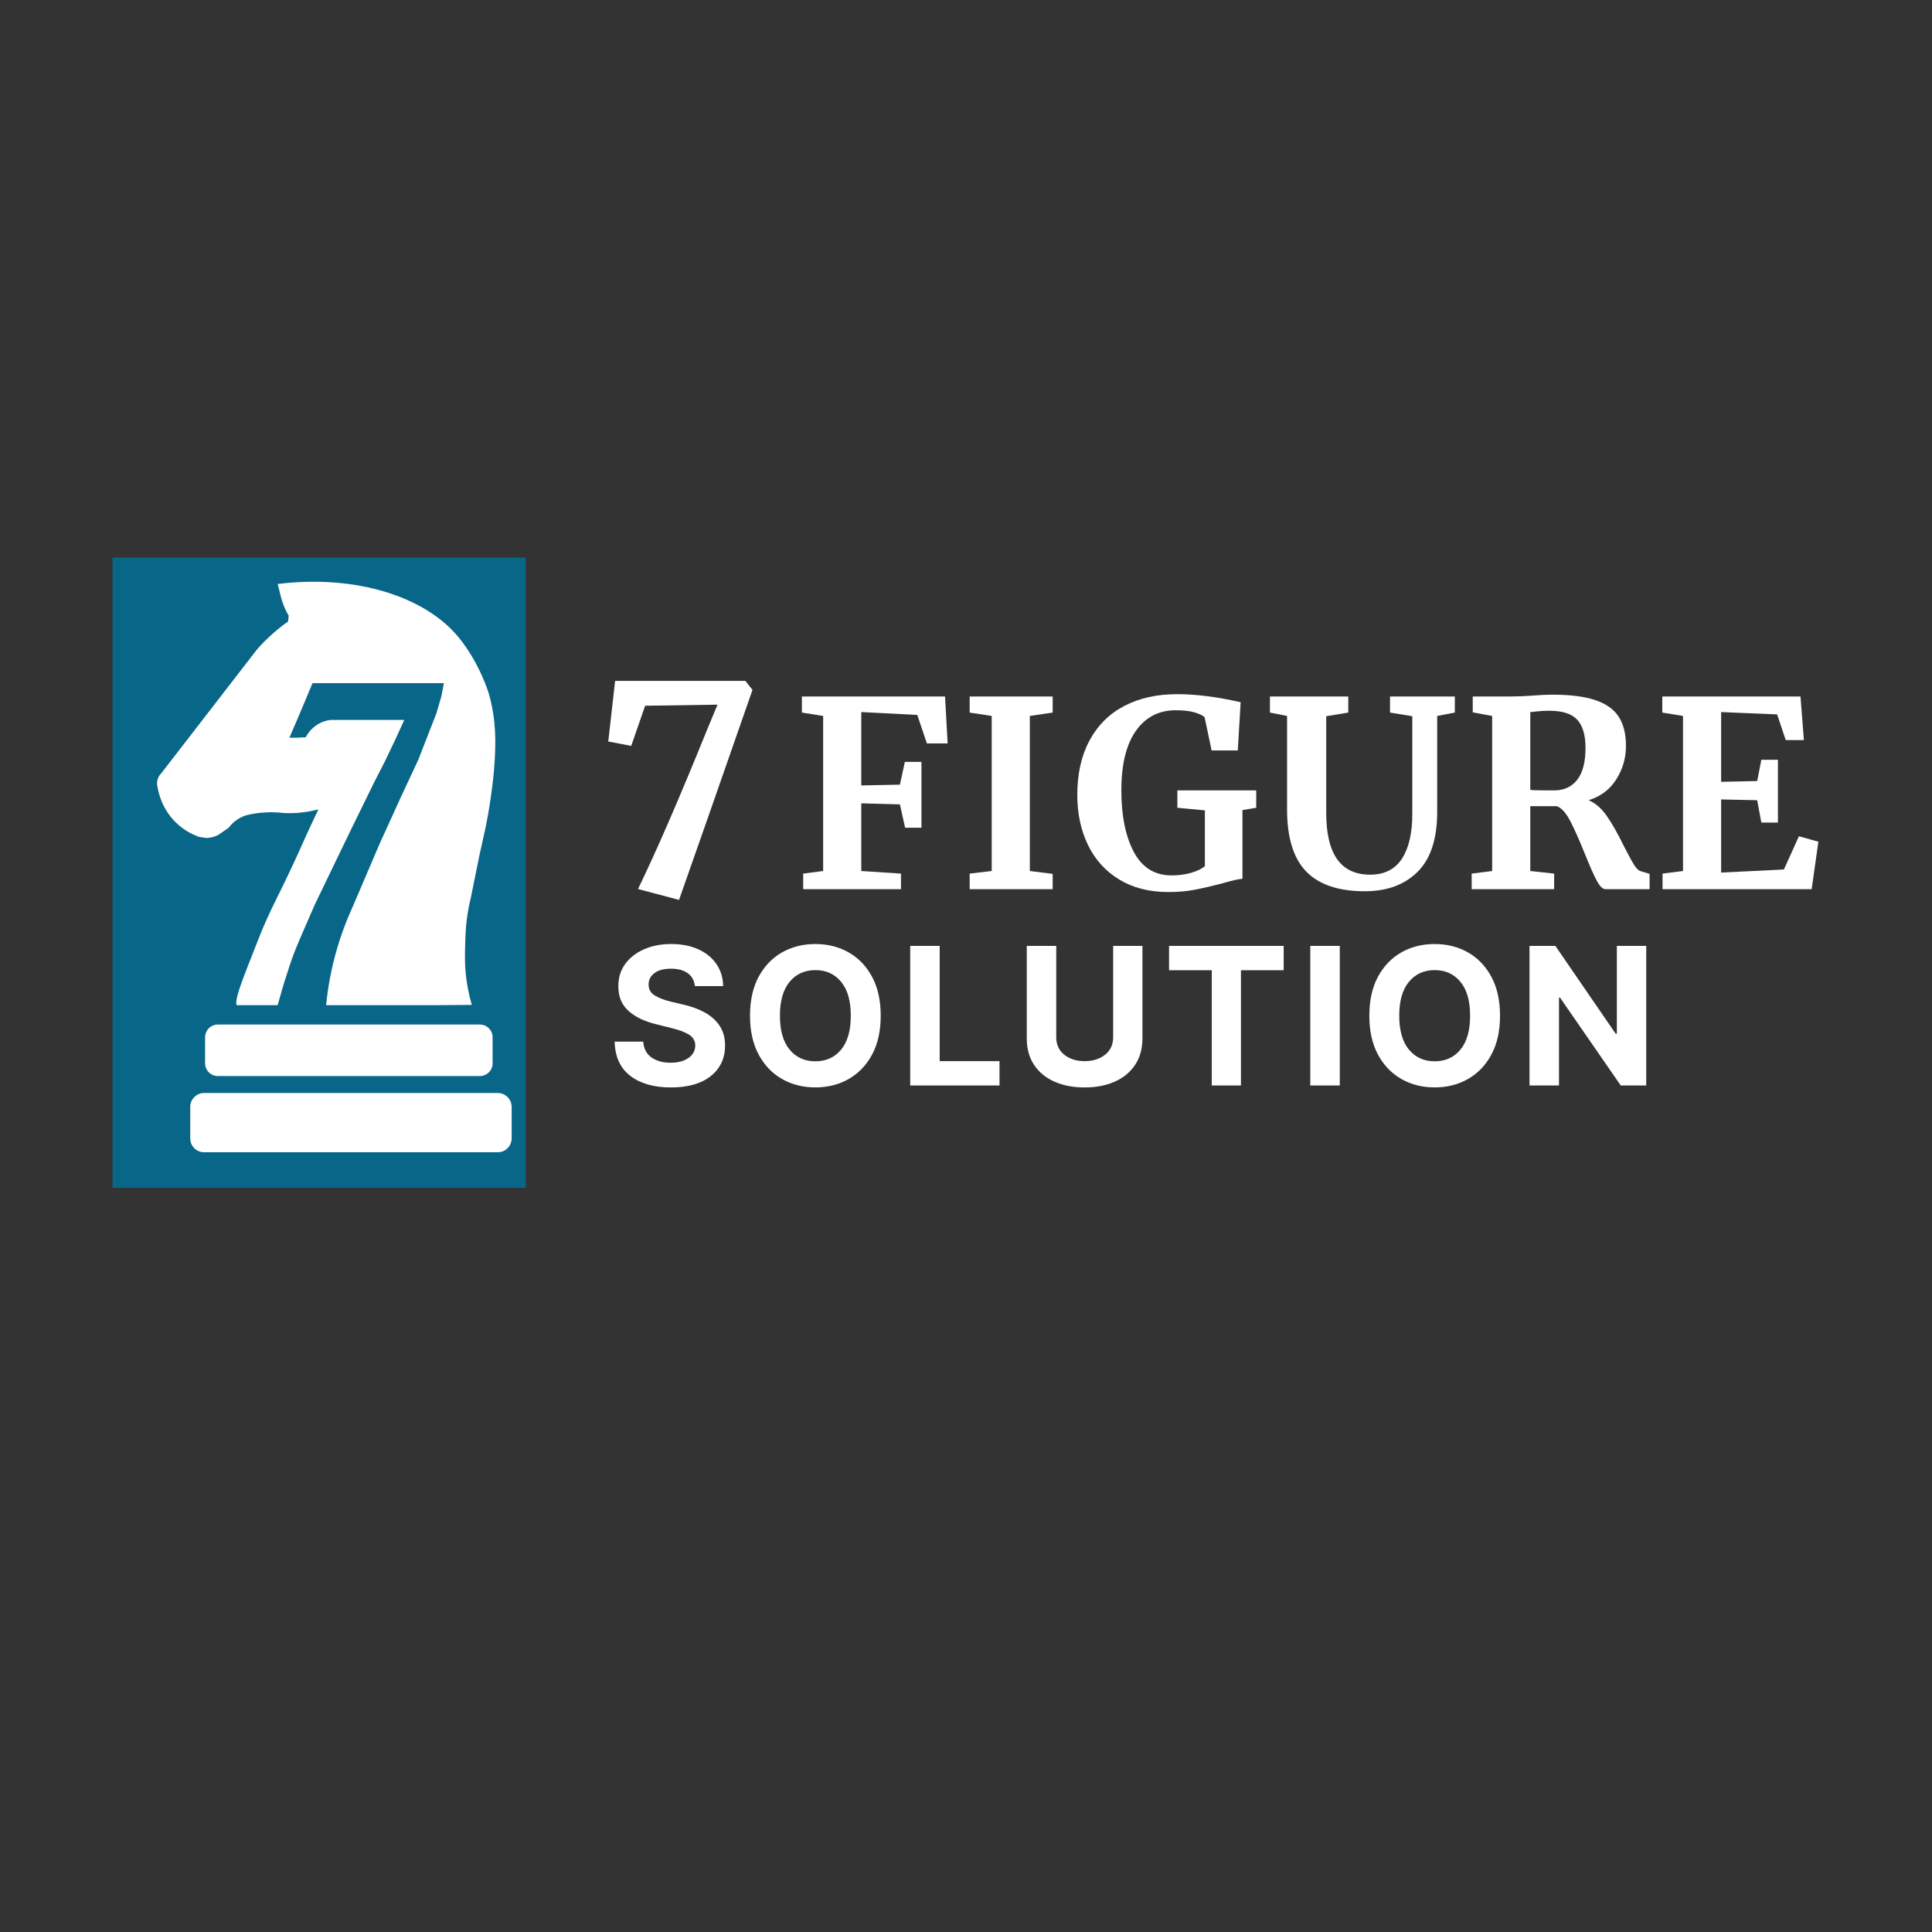 <svg xmlns="http://www.w3.org/2000/svg" xmlns:xlink="http://www.w3.org/1999/xlink" width="1024" zoomAndPan="magnify" viewBox="0 0 768 768" height="1024" preserveAspectRatio="xMidYMid meet" version="1.0"><rect x="0" y="0" width="768" height="768" fill="#333333" stroke="none"/><defs><g/><clipPath id="a5f16ce741"><path d="M 44.73 221.66 L 208.98 221.66 L 208.98 472.16 L 44.73 472.16 Z M 44.73 221.66 " clip-rule="nonzero"/></clipPath><clipPath id="012dde3f7f"><rect x="0" width="413" y="0" height="130"/></clipPath><clipPath id="082882f831"><rect x="0" width="68" y="0" height="138"/></clipPath><clipPath id="8aa4025952"><rect x="0" width="422" y="0" height="92"/></clipPath></defs><g clip-path="url(#a5f16ce741)"><path stroke-linecap="butt" transform="matrix(0.366, 0, 0, 0.366, -34.329, 168.331)" fill-opacity="1" fill="#086788" fill-rule="nonzero" stroke-linejoin="miter" d="M 1.499 1.499 L 1664.797 1.499 L 1664.797 1048.947 L 1.499 1048.947 Z M 1.499 1.499 " stroke="#2affc6" stroke-width="3" stroke-opacity="1" stroke-miterlimit="10"/></g><path fill="#ffffff" d="M 94.617 400.562 C 92.824 399.207 94.664 393.934 98.613 383.793 C 102.234 374.48 104.051 369.824 106.062 365.383 C 109.055 358.758 110.27 356.695 114.129 348.625 C 117.566 341.441 120.289 335.387 122.199 331.039 C 123.656 327.938 125.113 324.836 126.57 321.73 C 124.676 322.234 122.445 322.695 119.922 322.969 C 117.203 323.27 114.754 323.285 112.684 323.18 C 110.555 322.922 107.961 322.777 105.031 322.969 C 102.414 323.141 100.117 323.547 98.203 324.004 C 97.238 324.27 95.895 324.746 94.48 325.66 C 92.742 326.781 91.617 328.082 90.965 328.969 C 89.586 329.938 88.207 330.902 86.824 331.867 C 86.277 332.152 85.586 332.457 84.754 332.691 C 83.707 332.988 82.781 333.086 82.062 333.105 C 81.098 332.969 80.133 332.832 79.168 332.691 C 76.93 331.902 73.156 330.227 69.648 326.691 C 64.355 321.363 63.008 315.16 62.613 312.766 C 62.488 312.293 62.27 311.223 62.613 309.934 C 62.965 308.621 63.715 307.797 64.062 307.453 C 76.75 291.039 89.438 274.629 102.125 258.215 C 103.953 256.121 106.148 253.867 108.746 251.594 C 110.75 249.84 112.699 248.336 114.535 247.039 C 114.605 246.281 114.676 245.523 114.746 244.766 C 114.184 243.805 113.617 242.699 113.09 241.457 C 112.285 239.562 111.77 237.801 111.434 236.285 C 111.09 234.906 110.742 233.531 110.398 232.148 C 141.277 228.328 169.008 237.031 182.391 253.457 C 190.684 263.633 194.195 275.383 194.195 275.383 C 197.465 286.309 196.973 296 196.664 302.074 C 196.387 307.52 195.59 313.344 195.25 315.828 C 194.52 321.184 193.691 325.66 193.027 328.945 C 192.219 332.582 191.41 336.219 190.602 339.855 L 187.168 356.828 C 186.633 359.004 186.004 361.961 185.551 365.516 C 185.113 368.98 185.031 371.57 184.945 374.406 C 184.805 379.23 184.695 382.68 185.148 387.133 C 185.457 390.223 186.105 394.496 187.57 399.508 C 176.695 399.629 165.82 399.754 154.949 399.875 C 135.43 400.188 115.906 400.504 96.391 400.816 C 95.867 400.914 95.141 400.961 94.609 400.559 Z M 94.617 400.562 " fill-opacity="1" fill-rule="nonzero"/><path stroke-linecap="butt" transform="matrix(0.366, 0, 0, 0.366, -34.329, 168.331)" fill-opacity="1" fill="#086788" fill-rule="nonzero" stroke-linejoin="miter" d="M 392.619 637.807 C 397.768 619.507 398.206 617.99 398.879 615.714 C 400.129 611.462 402.789 602.425 406.251 592.126 C 407.223 589.242 410.47 578.152 417.671 561.551 C 423.322 548.528 428.974 535.516 434.625 522.504 C 443.225 504.663 451.814 486.833 460.414 468.992 C 473.544 441.75 476.15 436.558 485.519 417.393 C 491.096 405.973 495.7 396.593 498.756 390.354 C 502.815 382.438 506.853 374.532 510.902 366.616 C 514.759 358.529 518.626 350.431 522.494 342.344 C 525.431 335.902 528.38 329.46 531.318 323.029 L 452.412 323.029 C 449.336 323.467 443.791 324.685 438.065 328.552 C 431.27 333.124 427.895 338.947 426.474 341.788 C 422.606 341.97 418.739 342.162 414.882 342.344 L 406.603 342.344 C 411.015 332.035 415.427 321.736 419.839 311.438 C 424.07 301.321 428.3 291.214 432.531 281.087 L 577.106 281.087 C 576.134 286.215 575.161 291.343 574.179 296.471 C 572.373 302.688 570.557 308.895 568.751 315.123 C 562.139 332.056 555.515 348.999 548.913 365.943 C 542.471 379.735 536.029 393.527 529.598 407.329 C 522.056 423.877 514.524 440.436 506.982 456.995 C 497.228 479.804 487.485 502.612 477.731 525.421 C 471.161 539.747 464.42 557.128 458.972 577.287 C 452.818 600.042 449.848 620.639 448.492 637.807 Z M 392.619 637.807 " stroke="#ffffff" stroke-width="2" stroke-opacity="1" stroke-miterlimit="10"/><path fill="#086788" d="M 82.094 399.57 L 196.914 399.57 L 196.914 407.273 L 82.094 407.273 Z M 82.094 399.57 " fill-opacity="1" fill-rule="nonzero"/><path fill="#ffffff" d="M 86.594 407.273 L 190.754 407.273 C 191.09 407.273 191.418 407.305 191.742 407.371 C 192.07 407.438 192.387 407.531 192.695 407.66 C 193 407.785 193.293 407.941 193.57 408.129 C 193.844 408.312 194.102 408.523 194.336 408.758 C 194.57 408.992 194.781 409.246 194.965 409.523 C 195.152 409.801 195.309 410.094 195.434 410.398 C 195.562 410.707 195.656 411.023 195.723 411.352 C 195.789 411.676 195.82 412.004 195.82 412.34 L 195.82 422.688 C 195.82 423.02 195.789 423.348 195.723 423.672 C 195.656 424 195.562 424.316 195.434 424.625 C 195.309 424.93 195.152 425.223 194.965 425.5 C 194.781 425.777 194.57 426.031 194.336 426.266 C 194.102 426.5 193.844 426.711 193.57 426.895 C 193.293 427.082 193 427.238 192.695 427.363 C 192.387 427.492 192.07 427.586 191.742 427.652 C 191.418 427.719 191.09 427.75 190.754 427.75 L 86.594 427.75 C 86.262 427.75 85.934 427.719 85.605 427.652 C 85.281 427.586 84.961 427.492 84.656 427.363 C 84.348 427.238 84.055 427.082 83.781 426.895 C 83.504 426.711 83.246 426.5 83.012 426.266 C 82.777 426.031 82.566 425.777 82.383 425.5 C 82.199 425.223 82.043 424.93 81.914 424.625 C 81.789 424.316 81.691 424 81.625 423.672 C 81.562 423.348 81.531 423.02 81.531 422.688 L 81.531 412.34 C 81.531 412.004 81.562 411.676 81.625 411.352 C 81.691 411.023 81.789 410.707 81.914 410.398 C 82.043 410.094 82.199 409.801 82.383 409.523 C 82.566 409.246 82.777 408.992 83.012 408.758 C 83.246 408.523 83.504 408.312 83.781 408.129 C 84.055 407.941 84.348 407.785 84.656 407.66 C 84.961 407.531 85.281 407.438 85.605 407.371 C 85.934 407.305 86.262 407.273 86.594 407.273 Z M 86.594 407.273 " fill-opacity="1" fill-rule="nonzero"/><path fill="#ffffff" d="M 81.141 434.484 L 197.863 434.484 C 198.227 434.484 198.586 434.52 198.941 434.59 C 199.297 434.66 199.641 434.766 199.977 434.906 C 200.312 435.043 200.629 435.215 200.93 435.414 C 201.234 435.617 201.512 435.848 201.77 436.102 C 202.023 436.359 202.254 436.637 202.453 436.938 C 202.656 437.242 202.824 437.559 202.965 437.895 C 203.102 438.227 203.207 438.574 203.277 438.93 C 203.348 439.285 203.387 439.645 203.387 440.008 L 203.387 452.523 C 203.387 452.887 203.348 453.242 203.277 453.602 C 203.207 453.957 203.102 454.301 202.965 454.637 C 202.824 454.969 202.656 455.289 202.453 455.59 C 202.254 455.891 202.023 456.172 201.77 456.426 C 201.512 456.684 201.234 456.91 200.93 457.113 C 200.629 457.316 200.312 457.484 199.977 457.625 C 199.641 457.762 199.297 457.867 198.941 457.938 C 198.586 458.008 198.227 458.043 197.863 458.043 L 81.141 458.043 C 80.781 458.043 80.422 458.008 80.066 457.938 C 79.711 457.867 79.363 457.762 79.027 457.625 C 78.695 457.484 78.375 457.316 78.074 457.113 C 77.773 456.91 77.492 456.684 77.238 456.426 C 76.98 456.172 76.754 455.891 76.551 455.59 C 76.352 455.289 76.18 454.969 76.039 454.637 C 75.902 454.301 75.797 453.957 75.727 453.602 C 75.656 453.242 75.621 452.887 75.621 452.523 L 75.621 440.008 C 75.621 439.645 75.656 439.285 75.727 438.93 C 75.797 438.574 75.902 438.227 76.039 437.895 C 76.18 437.559 76.352 437.242 76.551 436.938 C 76.754 436.637 76.98 436.359 77.238 436.102 C 77.492 435.848 77.773 435.617 78.074 435.414 C 78.375 435.215 78.695 435.043 79.027 434.906 C 79.363 434.766 79.711 434.66 80.066 434.59 C 80.422 434.52 80.781 434.484 81.141 434.484 Z M 81.141 434.484 " fill-opacity="1" fill-rule="nonzero"/><g transform="matrix(1, 0, 0, 1, 314, 252)"><g clip-path="url(#012dde3f7f)"><g fill="#ffffff" fill-opacity="1"><g transform="translate(1.059, 101.459)"><g><path d="M 12.156 -68.859 L 3.703 -70.203 L 3.703 -76.594 L 60.609 -76.594 L 61.641 -57.938 L 53.391 -57.938 L 49.578 -69.266 L 27.312 -70.406 L 27.312 -41.234 L 42.672 -41.547 L 44.641 -50.609 L 51.234 -50.609 L 51.234 -24.422 L 44.734 -24.422 L 42.672 -33.703 L 27.312 -34.125 L 27.312 -7.219 L 43.094 -6.188 L 43.094 0 L 4.219 0 L 4.219 -6.188 L 12.156 -7.219 Z M 12.156 -68.859 "/></g></g></g><g fill="#ffffff" fill-opacity="1"><g transform="translate(66.72, 101.459)"><g><path d="M 13.5 -68.859 L 4.734 -70.203 L 4.734 -76.594 L 37.734 -76.594 L 37.734 -70.203 L 28.656 -68.859 L 28.656 -7.219 L 37.734 -6.078 L 37.734 0 L 4.734 0 L 4.734 -6.188 L 13.5 -7.219 Z M 13.5 -68.859 "/></g></g></g><g fill="#ffffff" fill-opacity="1"><g transform="translate(110.631, 101.459)"><g><path d="M 39.781 1.141 C 32.227 1.141 25.719 -0.523 20.25 -3.859 C 14.789 -7.191 10.648 -11.781 7.828 -17.625 C 5.016 -23.469 3.609 -30.066 3.609 -37.422 C 3.609 -45.867 5.238 -53.113 8.5 -59.156 C 11.77 -65.207 16.391 -69.781 22.359 -72.875 C 28.336 -75.969 35.316 -77.516 43.297 -77.516 C 50.785 -77.516 59.203 -76.445 68.547 -74.312 L 67.406 -55.141 L 57 -55.141 L 54.219 -68.344 C 53.531 -69.031 52.223 -69.664 50.297 -70.25 C 48.379 -70.832 45.875 -71.125 42.781 -71.125 C 36.039 -71.125 30.742 -68.391 26.891 -62.922 C 23.047 -57.461 21.125 -49.578 21.125 -39.266 C 21.125 -29.172 22.773 -21.016 26.078 -14.797 C 29.379 -8.578 34.395 -5.469 41.125 -5.469 C 43.875 -5.469 46.453 -5.812 48.859 -6.5 C 51.266 -7.188 53.086 -8.078 54.328 -9.172 L 54.328 -31.328 L 43.391 -32.359 L 43.391 -39.266 L 74.734 -39.266 L 74.734 -32.359 L 69.266 -31.438 L 69.266 -4.125 C 67.828 -4.051 65.219 -3.469 61.438 -2.375 C 57.039 -1.207 53.273 -0.332 50.141 0.25 C 47.016 0.844 43.562 1.141 39.781 1.141 Z M 39.781 1.141 "/></g></g></g><g fill="#ffffff" fill-opacity="1"><g transform="translate(188.867, 101.459)"><g><path d="M 39.688 0.828 C 29.238 0.828 21.473 -1.781 16.391 -7 C 11.305 -12.227 8.766 -20.441 8.766 -31.641 L 8.766 -68.859 L 1.953 -70.203 L 1.953 -76.594 L 33.094 -76.594 L 33.094 -70.203 L 24.328 -68.75 L 24.328 -30.312 C 24.328 -13.945 30.133 -5.766 41.75 -5.766 C 47.445 -5.766 51.672 -7.879 54.422 -12.109 C 57.172 -16.336 58.547 -22.266 58.547 -29.891 L 58.547 -68.75 L 49.688 -70.203 L 49.688 -76.594 L 75.453 -76.594 L 75.453 -70.203 L 68.438 -68.859 L 68.438 -30.719 C 68.438 -20 65.844 -12.062 60.656 -6.906 C 55.469 -1.75 48.477 0.828 39.688 0.828 Z M 39.688 0.828 "/></g></g></g><g fill="#ffffff" fill-opacity="1"><g transform="translate(267, 101.459)"><g><path d="M 4.016 -6.188 L 12.156 -7.219 L 12.156 -68.859 L 4.438 -70.297 L 4.438 -76.594 L 19.375 -76.594 C 20.688 -76.594 22.129 -76.625 23.703 -76.688 C 25.285 -76.758 26.488 -76.828 27.312 -76.891 C 30.883 -77.172 33.844 -77.312 36.188 -77.312 C 43.258 -77.312 48.926 -76.586 53.188 -75.141 C 57.445 -73.703 60.535 -71.504 62.453 -68.547 C 64.379 -65.586 65.344 -61.707 65.344 -56.906 C 65.344 -52.156 64.07 -47.754 61.531 -43.703 C 58.988 -39.648 55.316 -36.867 50.516 -35.359 C 53.254 -34.191 55.688 -32.062 57.812 -28.969 C 59.945 -25.875 62.219 -21.852 64.625 -16.906 C 66.344 -13.539 67.664 -11.117 68.594 -9.641 C 69.52 -8.16 70.43 -7.316 71.328 -7.109 L 74.734 -6.078 L 74.734 0 L 57.203 0 C 56.109 0 54.957 -1.113 53.75 -3.344 C 52.551 -5.582 50.988 -9.109 49.062 -13.922 C 46.789 -19.555 44.832 -23.953 43.188 -27.109 C 41.539 -30.266 39.789 -32.223 37.938 -32.984 L 27.312 -32.984 L 27.312 -7.219 L 36.797 -6.188 L 36.797 0 L 4.016 0 Z M 36.797 -39.266 C 40.711 -39.266 43.77 -40.672 45.969 -43.484 C 48.164 -46.305 49.266 -50.535 49.266 -56.172 C 49.266 -61.191 48.18 -64.906 46.016 -67.312 C 43.859 -69.719 40.133 -70.922 34.844 -70.922 C 32.914 -70.922 31.281 -70.832 29.938 -70.656 C 28.602 -70.488 27.727 -70.406 27.312 -70.406 L 27.312 -39.484 C 28.133 -39.336 30.129 -39.266 33.297 -39.266 Z M 36.797 -39.266 "/></g></g></g><g fill="#ffffff" fill-opacity="1"><g transform="translate(342.866, 101.459)"><g><path d="M 12.156 -68.859 L 3.922 -70.203 L 3.922 -76.594 L 58.859 -76.594 L 60.203 -59.266 L 52.984 -59.266 L 49.578 -69.469 L 27.312 -70.406 L 27.312 -42.672 L 41.641 -42.984 L 43.297 -51.438 L 49.891 -51.438 L 49.891 -26.484 L 43.297 -26.484 L 41.641 -35.359 L 27.312 -35.672 L 27.312 -6.594 L 52.266 -7.828 L 58.234 -21.031 L 65.969 -18.859 L 63.297 0 L 4.016 0 L 4.016 -6.188 L 12.156 -7.219 Z M 12.156 -68.859 "/></g></g></g></g></g><g transform="matrix(1, 0, 0, 1, 236, 231)"><g clip-path="url(#082882f831)"><g fill="#ffffff" fill-opacity="1"><g transform="translate(1.563, 107.188)"><g><path d="M 16.062 15.203 C 23.375 0.148 32.492 -20.875 43.422 -47.875 L 47.656 -58.078 L 18.891 -57.641 L 13.359 -41.688 L 4.234 -43.422 L 6.953 -67.531 L 58.734 -67.531 L 61.562 -63.938 L 44.406 -14.766 L 32.359 19.547 Z M 16.062 15.203 "/></g></g></g></g></g><g transform="matrix(1, 0, 0, 1, 241, 358)"><g clip-path="url(#8aa4025952)"><g fill="#ffffff" fill-opacity="1"><g transform="translate(0.303, 73.495)"><g><path d="M 34.922 -39.516 C 34.703 -41.703 33.766 -43.398 32.109 -44.609 C 30.461 -45.816 28.238 -46.422 25.438 -46.422 C 22.562 -46.422 20.359 -45.832 18.828 -44.656 C 17.297 -43.488 16.531 -42.008 16.531 -40.219 C 16.488 -38.238 17.336 -36.738 19.078 -35.719 C 20.828 -34.695 22.898 -33.906 25.297 -33.344 L 30.281 -32.156 C 33.5 -31.438 36.359 -30.391 38.859 -29.016 C 41.359 -27.641 43.328 -25.875 44.766 -23.719 C 46.203 -21.562 46.922 -18.938 46.922 -15.844 C 46.898 -10.77 45 -6.727 41.219 -3.719 C 37.438 -0.719 32.156 0.781 25.375 0.781 C 18.645 0.781 13.273 -0.75 9.266 -3.812 C 5.254 -6.883 3.176 -11.422 3.031 -17.422 L 14.391 -17.422 C 14.586 -14.641 15.68 -12.547 17.672 -11.141 C 19.672 -9.742 22.195 -9.047 25.25 -9.047 C 28.227 -9.047 30.602 -9.676 32.375 -10.938 C 34.156 -12.207 35.055 -13.852 35.078 -15.875 C 35.055 -17.75 34.234 -19.191 32.609 -20.203 C 30.984 -21.211 28.664 -22.082 25.656 -22.812 L 19.609 -24.328 C 14.93 -25.441 11.238 -27.219 8.531 -29.656 C 5.82 -32.094 4.477 -35.352 4.5 -39.438 C 4.477 -42.801 5.375 -45.738 7.188 -48.25 C 9.008 -50.77 11.508 -52.727 14.688 -54.125 C 17.863 -55.531 21.473 -56.234 25.516 -56.234 C 29.629 -56.234 33.227 -55.531 36.312 -54.125 C 39.395 -52.719 41.789 -50.758 43.5 -48.25 C 45.219 -45.738 46.102 -42.828 46.156 -39.516 Z M 34.922 -39.516 "/></g></g></g><g fill="#ffffff" fill-opacity="1"><g transform="translate(53.3, 73.495)"><g><path d="M 55.797 -27.734 C 55.797 -21.68 54.656 -16.535 52.375 -12.297 C 50.094 -8.055 46.988 -4.816 43.062 -2.578 C 39.145 -0.348 34.734 0.766 29.828 0.766 C 24.891 0.766 20.461 -0.352 16.547 -2.594 C 12.629 -4.832 9.531 -8.078 7.25 -12.328 C 4.977 -16.586 3.844 -21.723 3.844 -27.734 C 3.844 -33.785 4.977 -38.93 7.25 -43.172 C 9.531 -47.422 12.629 -50.66 16.547 -52.891 C 20.461 -55.117 24.891 -56.234 29.828 -56.234 C 34.734 -56.234 39.145 -55.117 43.062 -52.891 C 46.988 -50.66 50.094 -47.422 52.375 -43.172 C 54.656 -38.93 55.797 -33.785 55.797 -27.734 Z M 43.906 -27.734 C 43.906 -33.617 42.625 -38.109 40.062 -41.203 C 37.5 -44.305 34.086 -45.859 29.828 -45.859 C 25.566 -45.859 22.148 -44.305 19.578 -41.203 C 17.016 -38.109 15.734 -33.617 15.734 -27.734 C 15.734 -21.867 17.016 -17.379 19.578 -14.266 C 22.148 -11.16 25.566 -9.609 29.828 -9.609 C 34.086 -9.609 37.5 -11.16 40.062 -14.266 C 42.625 -17.379 43.906 -21.867 43.906 -27.734 Z M 43.906 -27.734 "/></g></g></g><g fill="#ffffff" fill-opacity="1"><g transform="translate(115.993, 73.495)"><g><path d="M 4.828 0 L 4.828 -55.484 L 16.547 -55.484 L 16.547 -9.672 L 40.328 -9.672 L 40.328 0 Z M 4.828 0 "/></g></g></g><g fill="#ffffff" fill-opacity="1"><g transform="translate(162.326, 73.495)"><g><path d="M 39.172 -55.484 L 50.812 -55.484 L 50.812 -18.797 C 50.812 -14.609 49.828 -11.055 47.859 -8.141 C 45.891 -5.223 43.176 -3.004 39.719 -1.484 C 36.258 0.023 32.289 0.781 27.812 0.781 C 23.344 0.781 19.375 0.023 15.906 -1.484 C 12.438 -3.004 9.723 -5.223 7.766 -8.141 C 5.805 -11.055 4.828 -14.609 4.828 -18.797 L 4.828 -55.484 L 16.547 -55.484 L 16.547 -19.203 C 16.547 -16.242 17.613 -13.914 19.75 -12.219 C 21.895 -10.52 24.582 -9.672 27.812 -9.672 C 31.102 -9.672 33.816 -10.52 35.953 -12.219 C 38.098 -13.914 39.172 -16.242 39.172 -19.203 Z M 39.172 -55.484 "/></g></g></g><g fill="#ffffff" fill-opacity="1"><g transform="translate(221.011, 73.495)"><g><path d="M 2.703 -45.812 L 2.703 -55.484 L 48.266 -55.484 L 48.266 -45.812 L 31.281 -45.812 L 31.281 0 L 19.688 0 L 19.688 -45.812 Z M 2.703 -45.812 "/></g></g></g><g fill="#ffffff" fill-opacity="1"><g transform="translate(275.037, 73.495)"><g><path d="M 16.547 -55.484 L 16.547 0 L 4.828 0 L 4.828 -55.484 Z M 16.547 -55.484 "/></g></g></g><g fill="#ffffff" fill-opacity="1"><g transform="translate(299.485, 73.495)"><g><path d="M 55.797 -27.734 C 55.797 -21.68 54.656 -16.535 52.375 -12.297 C 50.094 -8.055 46.988 -4.816 43.062 -2.578 C 39.145 -0.348 34.734 0.766 29.828 0.766 C 24.891 0.766 20.461 -0.352 16.547 -2.594 C 12.629 -4.832 9.531 -8.078 7.25 -12.328 C 4.977 -16.586 3.844 -21.723 3.844 -27.734 C 3.844 -33.785 4.977 -38.93 7.25 -43.172 C 9.531 -47.422 12.629 -50.66 16.547 -52.891 C 20.461 -55.117 24.891 -56.234 29.828 -56.234 C 34.734 -56.234 39.145 -55.117 43.062 -52.891 C 46.988 -50.66 50.094 -47.422 52.375 -43.172 C 54.656 -38.93 55.797 -33.785 55.797 -27.734 Z M 43.906 -27.734 C 43.906 -33.617 42.625 -38.109 40.062 -41.203 C 37.5 -44.305 34.086 -45.859 29.828 -45.859 C 25.566 -45.859 22.148 -44.305 19.578 -41.203 C 17.016 -38.109 15.734 -33.617 15.734 -27.734 C 15.734 -21.867 17.016 -17.379 19.578 -14.266 C 22.148 -11.16 25.566 -9.609 29.828 -9.609 C 34.086 -9.609 37.5 -11.16 40.062 -14.266 C 42.625 -17.379 43.906 -21.867 43.906 -27.734 Z M 43.906 -27.734 "/></g></g></g><g fill="#ffffff" fill-opacity="1"><g transform="translate(362.179, 73.495)"><g><path d="M 51.219 -55.484 L 51.219 0 L 41.094 0 L 16.953 -34.922 L 16.547 -34.922 L 16.547 0 L 4.828 0 L 4.828 -55.484 L 15.109 -55.484 L 39.062 -20.594 L 39.547 -20.594 L 39.547 -55.484 Z M 51.219 -55.484 "/></g></g></g></g></g></svg>